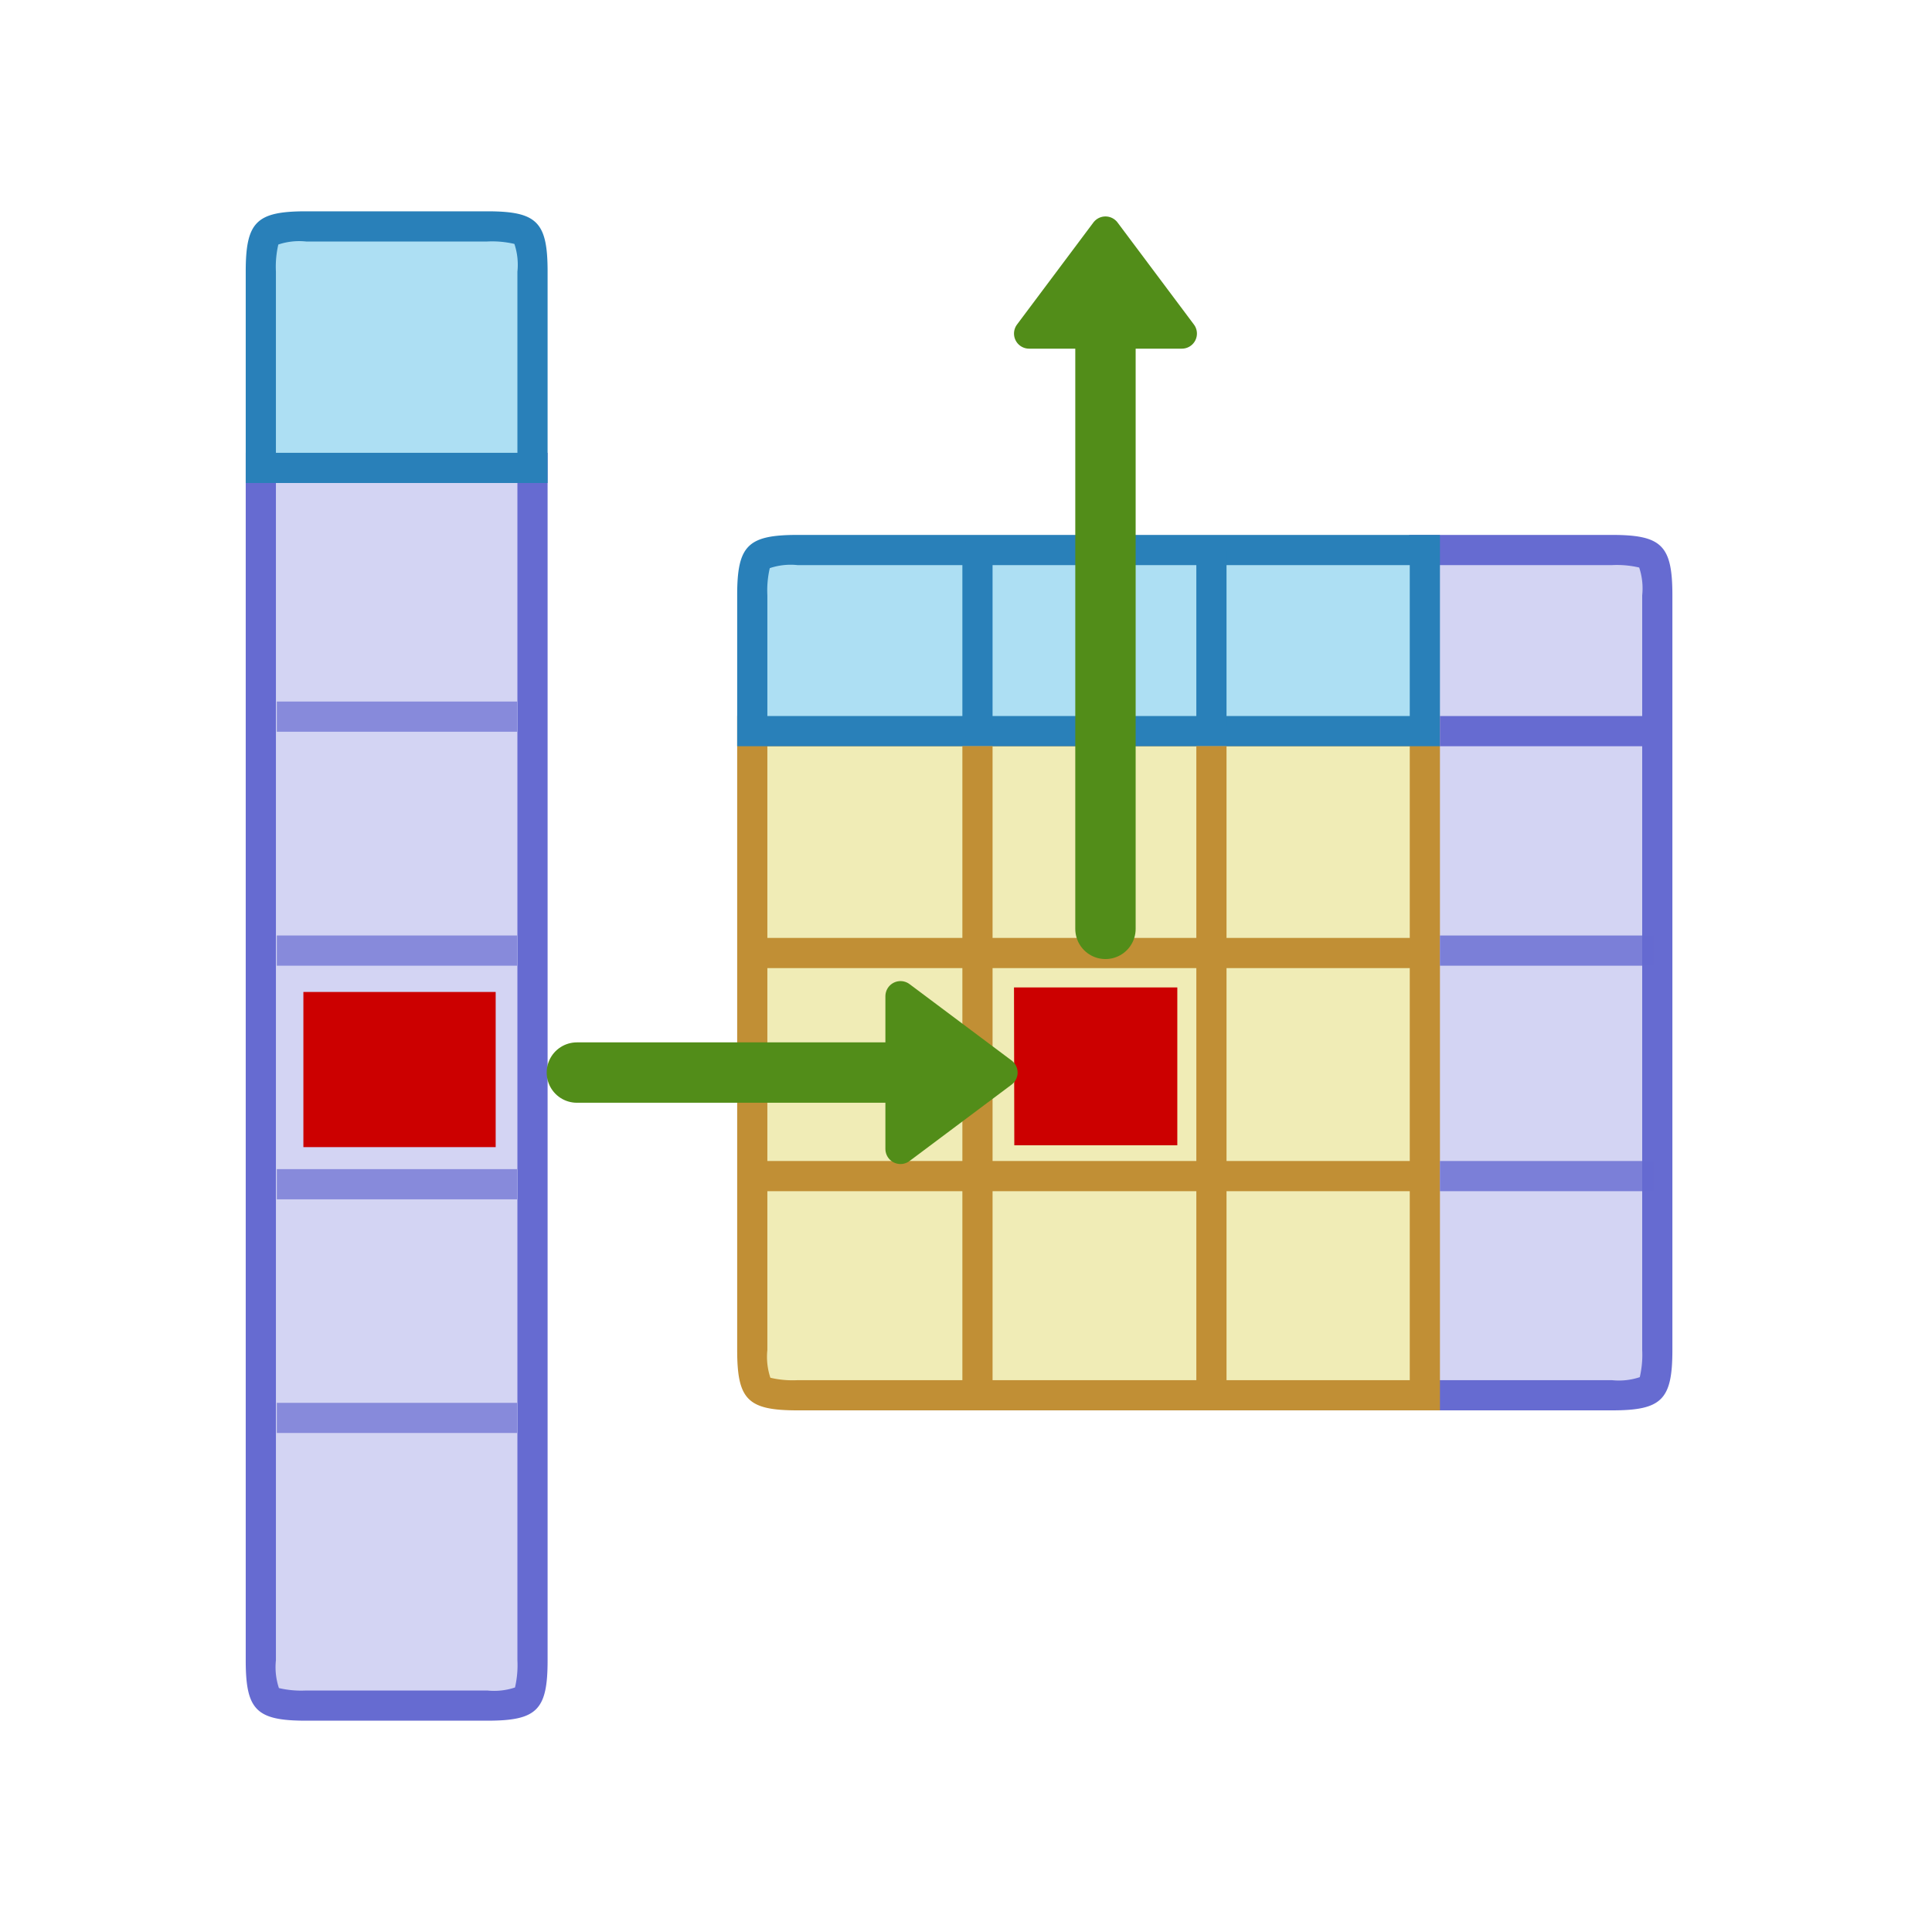 <svg id="_1" data-name="1" xmlns="http://www.w3.org/2000/svg" viewBox="0 0 64 64"><defs><style>.cls-1,.cls-10,.cls-11{fill:#d3d4f3;}.cls-2{fill:#666bd1;}.cls-3{fill:#addff3;}.cls-4{fill:#2980b9;}.cls-5{opacity:0.7;}.cls-12,.cls-6{fill:none;}.cls-10,.cls-11,.cls-6{stroke:#666bd1;}.cls-12,.cls-14,.cls-15,.cls-6{stroke-linejoin:round;}.cls-7{fill:#f0ecb6;}.cls-8{fill:#c18f35;}.cls-9{fill:#72ceee;stroke:#2980b9;}.cls-15,.cls-9{stroke-linecap:round;}.cls-10,.cls-11,.cls-9{stroke-miterlimit:10;}.cls-11{opacity:0.8;}.cls-12{stroke:#c18f35;}.cls-13{fill:#c00;}.cls-14,.cls-15{fill:#528d19;stroke:#528d19;}.cls-15{stroke-width:2px;}</style></defs><title>ex_hash_semi_join</title><path class="cls-1" d="M10.16,56.5c-1.37,0-1.5-.13-1.5-1.5V15.5h9V55c0,1.37-.13,1.5-1.5,1.5Z"/><path class="cls-2" d="M17.14,16V55a3.28,3.28,0,0,1-.08.9,2.18,2.18,0,0,1-.92.1h-6a3.25,3.25,0,0,1-.9-.08h0a2.18,2.18,0,0,1-.1-.92V16h8m1-1h-10V55c0,1.65.35,2,2,2h6c1.65,0,2-.35,2-2V15Z"/><path class="cls-3" d="M8.66,15.5V9c0-1.37.13-1.5,1.5-1.5h6c1.37,0,1.5.13,1.5,1.5v6.5Z"/><path class="cls-4" d="M16.14,8a3.25,3.25,0,0,1,.9.08h0a2.18,2.18,0,0,1,.1.92v6h-8V9a3.28,3.28,0,0,1,.08-.9,2.18,2.18,0,0,1,.92-.1h6m0-1h-6c-1.65,0-2,.35-2,2v7h10V9c0-1.65-.35-2-2-2Z"/><g class="cls-5"><line class="cls-6" x1="9.17" y1="23.74" x2="17.13" y2="23.74"/><line class="cls-6" x1="9.17" y1="31.49" x2="17.13" y2="31.49"/><line class="cls-6" x1="9.17" y1="39.23" x2="17.13" y2="39.23"/><line class="cls-6" x1="9.17" y1="46.97" x2="17.13" y2="46.97"/></g><path class="cls-1" d="M47.18,46.22v-28H53.4c1.37,0,1.5.13,1.5,1.5v25c0,1.37-.13,1.5-1.5,1.5Z"/><path class="cls-2" d="M53.4,18.72a3.25,3.25,0,0,1,.9.08h0a2.18,2.18,0,0,1,.1.92v25a3.28,3.28,0,0,1-.08.9,2.18,2.18,0,0,1-.92.1H47.68v-27H53.4m0-1H46.68v29H53.4c1.65,0,2-.35,2-2v-25c0-1.65-.35-2-2-2Z"/><path class="cls-7" d="M26.42,46.22c-1.37,0-1.5-.13-1.5-1.5V24.22H47.2v22Z"/><path class="cls-8" d="M46.7,24.72v21H26.42a3.25,3.25,0,0,1-.9-.08h0a2.18,2.18,0,0,1-.1-.92v-20H46.7m1-1H24.42v21c0,1.65.35,2,2,2H47.7v-23Z"/><path class="cls-3" d="M24.92,24.22v-4.5c0-1.37.13-1.5,1.5-1.5H47.2v6Z"/><path class="cls-4" d="M46.7,18.72v5H25.42v-4a3.28,3.28,0,0,1,.08-.9,2.18,2.18,0,0,1,.92-.1H46.7m1-1H26.42c-1.65,0-2,.35-2,2v5H47.7v-7Z"/><line class="cls-9" x1="32.38" y1="24.05" x2="32.38" y2="18.24"/><line class="cls-10" x1="54.78" y1="24.22" x2="47.7" y2="24.22"/><line class="cls-11" x1="54.78" y1="31.49" x2="47.7" y2="31.49"/><line class="cls-11" x1="54.78" y1="38.96" x2="47.7" y2="38.96"/><line class="cls-9" x1="40.13" y1="24.05" x2="40.13" y2="18.24"/><line class="cls-12" x1="32.38" y1="46.05" x2="32.38" y2="24.72"/><line class="cls-12" x1="40.13" y1="46.05" x2="40.13" y2="24.72"/><line class="cls-12" x1="24.95" y1="31.57" x2="47.2" y2="31.57"/><line class="cls-12" x1="24.95" y1="38.96" x2="47.2" y2="38.96"/><path class="cls-13" d="M10.05,32.86h6.37V38H10.05Z"/><path class="cls-13" d="M33.59,32.71H39v5.23h-5.4Z"/><polygon class="cls-14" points="33.21 35.53 29.83 33 29.83 38.06 33.21 35.53"/><line class="cls-15" x1="29.55" y1="35.53" x2="19.11" y2="35.53"/><polygon class="cls-14" points="36.62 7.67 34.09 11.05 39.15 11.05 36.62 7.67"/><line class="cls-15" x1="36.62" y1="11.33" x2="36.62" y2="30.77"/></svg>